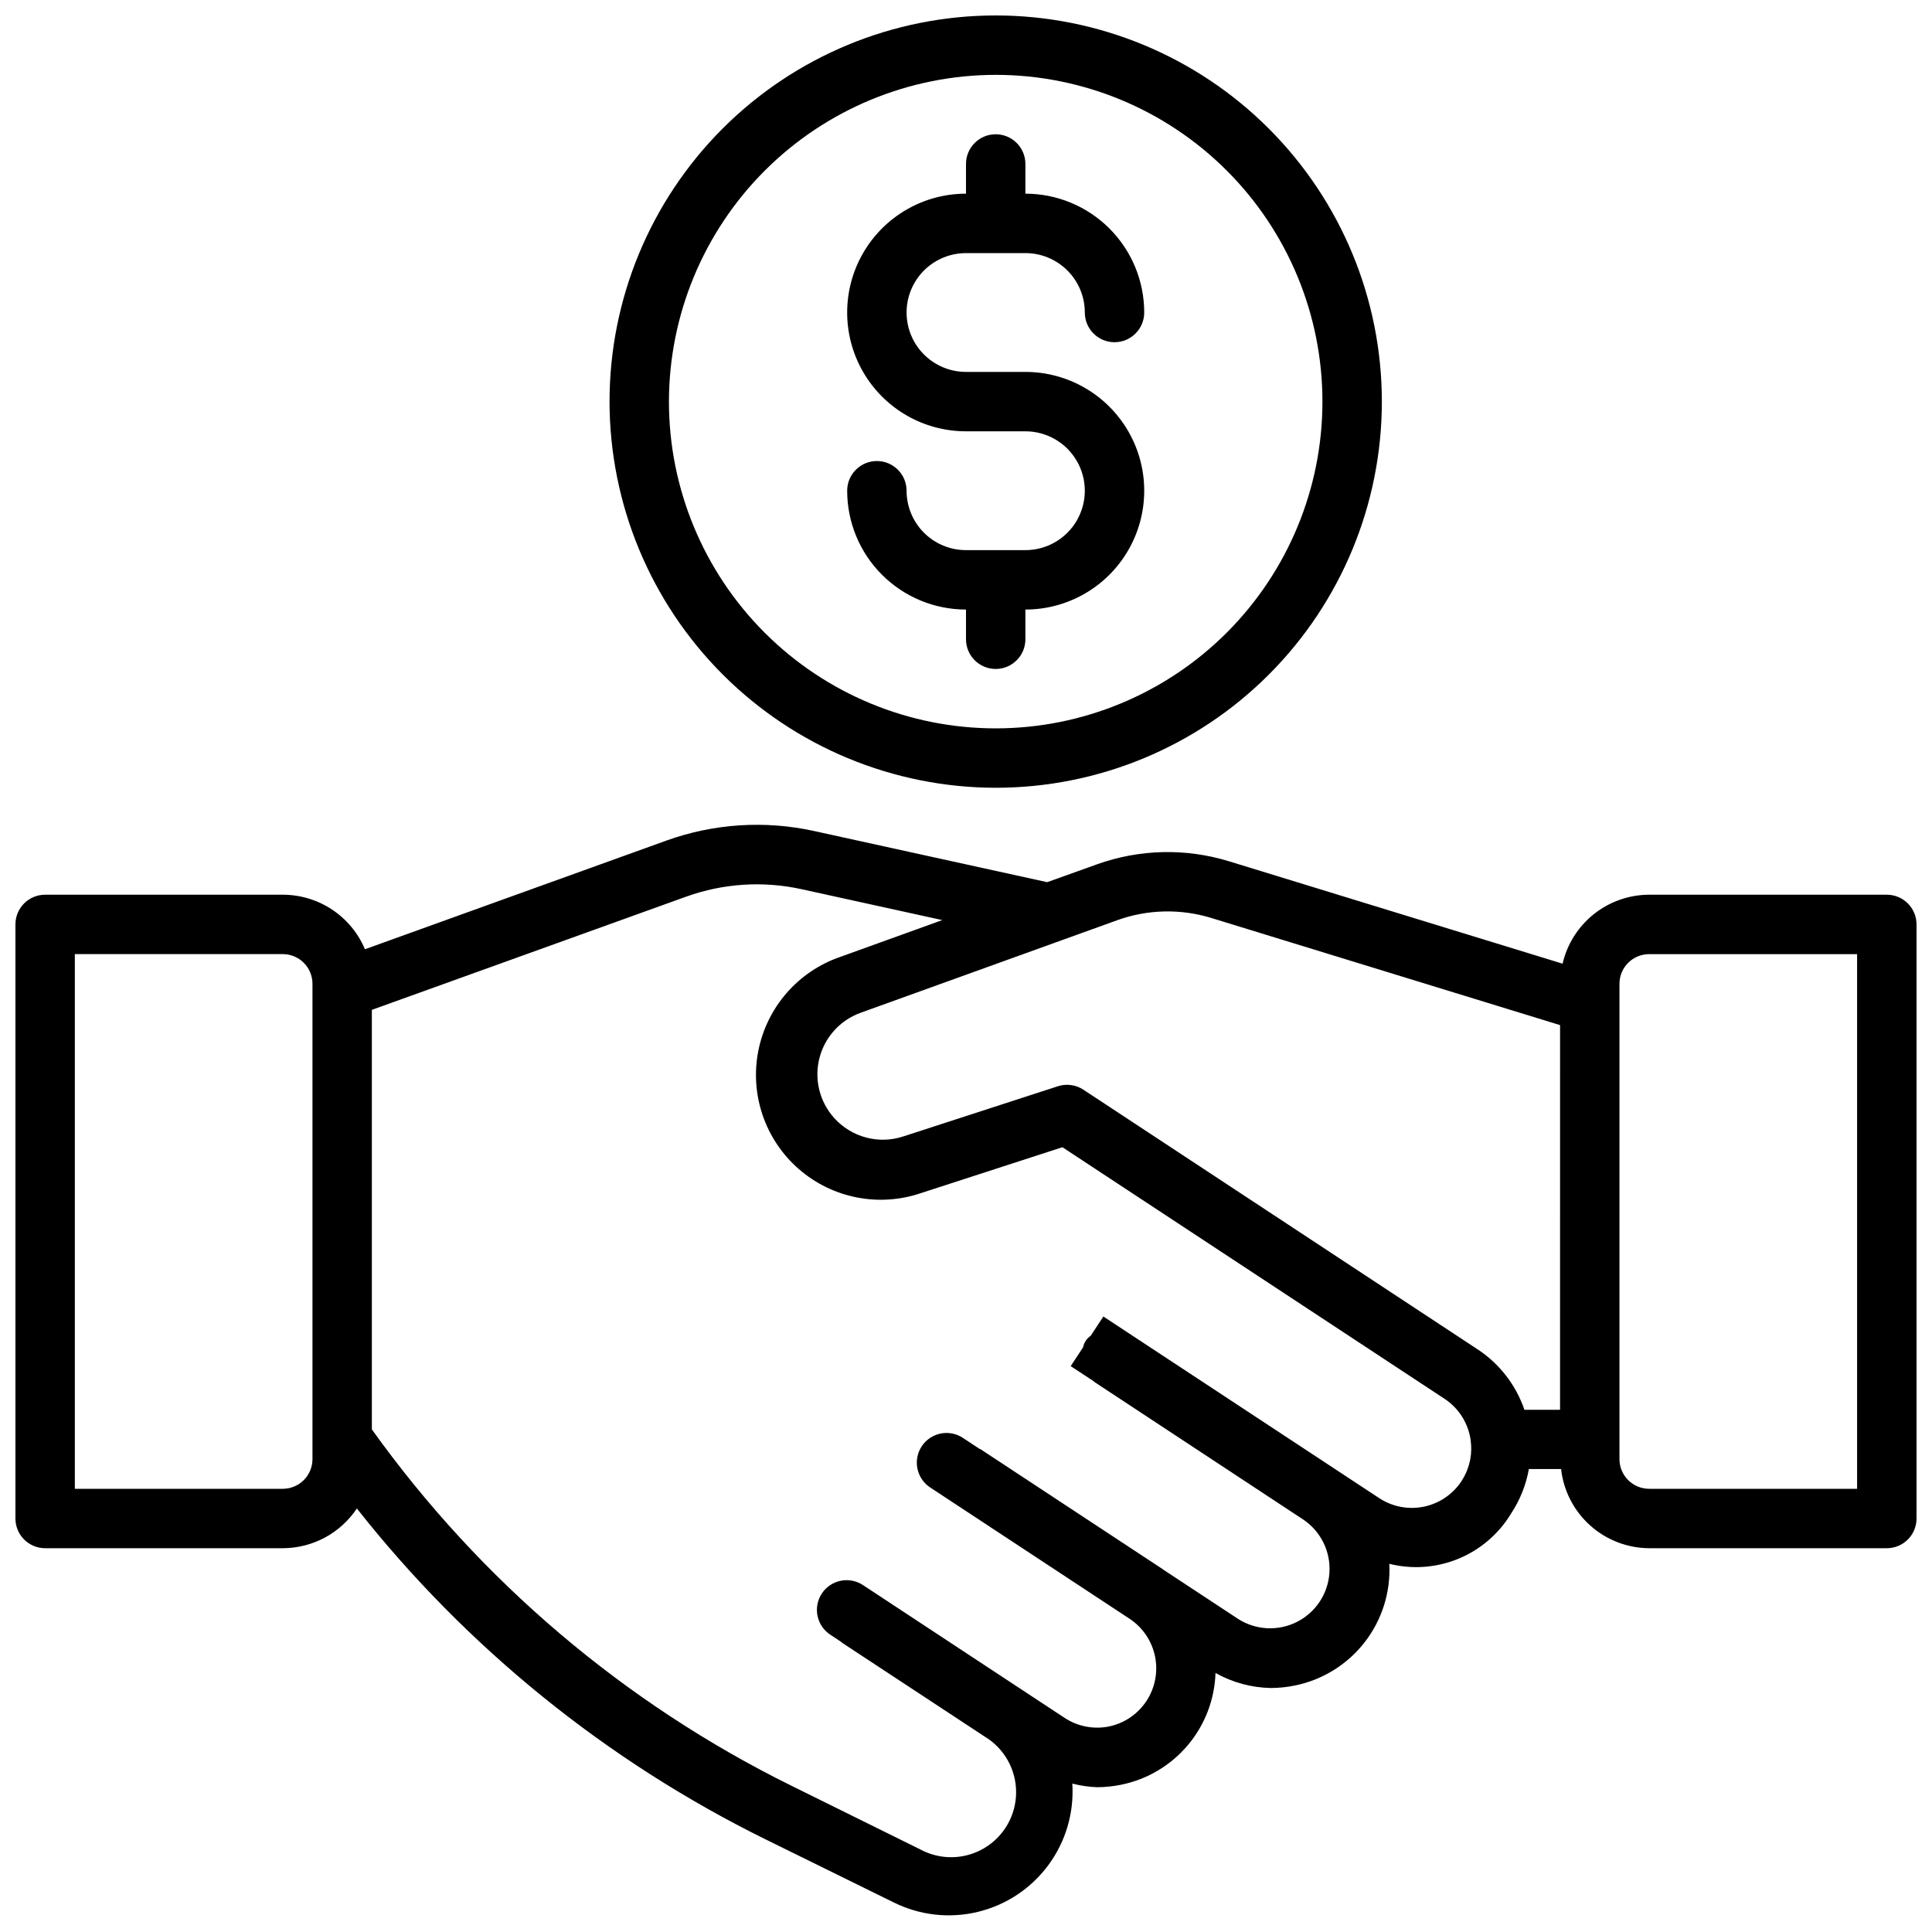 <?xml version="1.0" encoding="UTF-8"?>
<!-- Uploaded to: ICON Repo, www.svgrepo.com, Generator: ICON Repo Mixer Tools -->
<svg width="800px" height="800px" version="1.1" viewBox="144 144 512 512" xmlns="http://www.w3.org/2000/svg">
 <defs>
  <clipPath id="a">
   <path d="m148.09 148.09h503.81v503.81h-503.81z"/>
  </clipPath>
 </defs>
 <g clip-path="url(#a)">
  <path d="m415.74 289.79h-15.742c-4.176 0-8.18-1.656-11.133-4.609-2.953-2.953-4.613-6.957-4.613-11.133 0-4.348-3.523-7.871-7.871-7.871-4.348 0-7.871 3.523-7.871 7.871 0 8.352 3.316 16.359 9.223 22.266 5.902 5.902 13.914 9.223 22.266 9.223v7.871c0 4.348 3.523 7.871 7.871 7.871s7.871-3.523 7.871-7.871v-7.871c11.25 0 21.645-6.004 27.27-15.746 5.625-9.742 5.625-21.746 0-31.488-5.625-9.742-16.02-15.742-27.27-15.742h-15.742c-5.625 0-10.824-3-13.637-7.871s-2.812-10.875 0-15.746 8.012-7.871 13.637-7.871h15.742c4.176 0 8.18 1.66 11.133 4.609 2.953 2.953 4.613 6.957 4.613 11.133 0 4.348 3.523 7.875 7.871 7.875s7.871-3.527 7.871-7.875c0-8.352-3.316-16.359-9.223-22.266-5.906-5.902-13.914-9.223-22.266-9.223v-7.871c0-4.348-3.523-7.871-7.871-7.871s-7.871 3.523-7.871 7.871v7.871c-11.25 0-21.645 6.004-27.27 15.746-5.625 9.742-5.625 21.746 0 31.488 5.625 9.742 16.02 15.742 27.27 15.742h15.742c5.625 0 10.824 3.004 13.637 7.875 2.812 4.871 2.812 10.871 0 15.742-2.812 4.871-8.012 7.871-13.637 7.871zm-7.871 62.977c27.141 0 53.172-10.781 72.363-29.973 19.191-19.191 29.973-45.223 29.973-72.363 0-27.141-10.781-53.172-29.973-72.363s-45.223-29.973-72.363-29.973-53.172 10.781-72.363 29.973c-19.191 19.191-29.973 45.223-29.973 72.363 0.031 27.133 10.824 53.141 30.008 72.328 19.188 19.184 45.195 29.977 72.328 30.008zm0-188.93c22.965 0 44.988 9.125 61.23 25.363 16.238 16.238 25.359 38.266 25.359 61.23 0 22.965-9.121 44.992-25.359 61.23-16.242 16.238-38.266 25.363-61.23 25.363s-44.992-9.125-61.23-25.363c-16.238-16.238-25.363-38.266-25.363-61.23 0.027-22.957 9.156-44.969 25.391-61.203 16.234-16.234 38.246-25.363 61.203-25.391zm236.16 217.27h-62.977c-5.328 0.012-10.492 1.824-14.66 5.141-4.168 3.32-7.09 7.949-8.293 13.137l-88.527-27.176-0.004 0.004c-11.41-3.481-23.641-3.184-34.871 0.848l-13.18 4.723-61.766-13.555h0.004c-13.047-2.867-26.641-1.984-39.203 2.551l-79.84 28.781c-1.801-4.285-4.832-7.941-8.703-10.512-3.875-2.57-8.422-3.941-13.07-3.941h-62.977c-4.348 0-7.871 3.523-7.871 7.871v157.44c0 2.09 0.828 4.09 2.305 5.566 1.477 1.477 3.481 2.305 5.566 2.305h62.977c7.894-0.008 15.262-3.961 19.633-10.531 29.121 36.922 66.117 66.875 108.29 87.68l33.977 16.719c6.91 3.434 14.816 4.324 22.32 2.504 7.504-1.816 14.125-6.219 18.703-12.438 4.574-6.219 6.812-13.852 6.316-21.555 2.133 0.551 4.316 0.871 6.519 0.961 2.156-0.004 4.309-0.227 6.422-0.66 6.894-1.402 13.113-5.086 17.648-10.461 4.539-5.375 7.129-12.125 7.356-19.156 4.477 2.519 9.504 3.887 14.641 3.984 2.152-0.004 4.301-0.227 6.406-0.66 7.34-1.492 13.902-5.566 18.492-11.48 4.59-5.918 6.906-13.285 6.527-20.766 6.094 1.52 12.516 1.043 18.32-1.352 5.805-2.398 10.691-6.59 13.938-11.965 2.367-3.574 3.973-7.594 4.723-11.809h8.535c0.645 5.75 3.379 11.066 7.684 14.934 4.301 3.867 9.879 6.023 15.664 6.051h62.977c2.086 0 4.09-0.828 5.566-2.305 1.477-1.477 2.305-3.477 2.305-5.566v-157.44c0-2.086-0.828-4.09-2.305-5.566-1.477-1.477-3.481-2.305-5.566-2.305zm-417.22 149.57c0 2.086-0.828 4.09-2.305 5.566-1.477 1.473-3.477 2.305-5.566 2.305h-55.105v-141.7h55.105c2.09 0 4.09 0.828 5.566 2.305 1.477 1.477 2.305 3.477 2.305 5.566zm304.5 5.84h0.004c-2.297 3.488-5.883 5.922-9.973 6.766-4.086 0.848-8.344 0.031-11.832-2.262l-73.102-48.133-3.371 5.117h0.004c-1.043 0.703-1.762 1.789-2 3.023l-3.289 5.008 6.031 3.969c0.078 0 0.125 0.141 0.203 0.203l55.496 36.559c4.594 3.137 7.191 8.465 6.832 14.016-0.355 5.551-3.617 10.5-8.574 13.02-4.961 2.523-10.883 2.238-15.578-0.742l-19.867-13.082-0.219-0.172-48.305-31.805h-0.125l-4.582-3.023c-3.629-2.305-8.434-1.273-10.797 2.312-2.363 3.59-1.41 8.41 2.137 10.832l53.105 34.969c3.426 2.324 5.801 5.902 6.606 9.965 0.809 4.062-0.02 8.277-2.297 11.734-2.281 3.457-5.832 5.875-9.883 6.734-4.086 0.836-8.34 0.016-11.824-2.285l-53.309-35.109c-1.742-1.188-3.891-1.629-5.961-1.223-2.07 0.41-3.891 1.633-5.051 3.394s-1.566 3.918-1.125 5.981c0.445 2.062 1.695 3.863 3.477 4.996l2.769 1.828c0.078 0 0.125 0.156 0.219 0.219l37.785 24.859h0.004c5.199 3.117 8.379 8.742 8.363 14.809-0.012 6.062-3.215 11.672-8.426 14.77-5.215 3.098-11.672 3.223-17.004 0.336l-34.055-16.832c-44.289-21.855-82.504-54.301-111.25-94.465v-111.18l83.316-30.008c9.777-3.516 20.348-4.203 30.496-1.984l37.359 8.203-27.016 9.746c-11.18 3.828-19.465 13.328-21.742 24.922-2.273 11.598 1.809 23.527 10.715 31.293 8.902 7.769 21.277 10.195 32.457 6.367l37.422-12.137 101.27 66.676c3.793 2.5 6.316 6.519 6.93 11.02 0.012 0.387 0.047 0.77 0.109 1.148 0.223 3.406-0.676 6.789-2.551 9.637zm26.121-18.91h-9.445c-2.246-6.594-6.637-12.246-12.469-16.059l-104.41-68.77c-1.996-1.312-4.481-1.648-6.754-0.914l-41.027 13.32h-0.004c-3.184 1.039-6.602 1.129-9.836 0.262-3.238-0.867-6.152-2.652-8.395-5.141-3.875-4.285-5.356-10.219-3.953-15.824 1.402-5.602 5.508-10.137 10.945-12.09l68-24.527-0.004-0.004c8.02-2.883 16.758-3.09 24.906-0.598l92.449 28.402zm78.719 20.941h-55.102c-4.348 0-7.871-3.523-7.871-7.871v-125.95c0-4.348 3.523-7.871 7.871-7.871h55.105z"/>
 </g>
</svg>